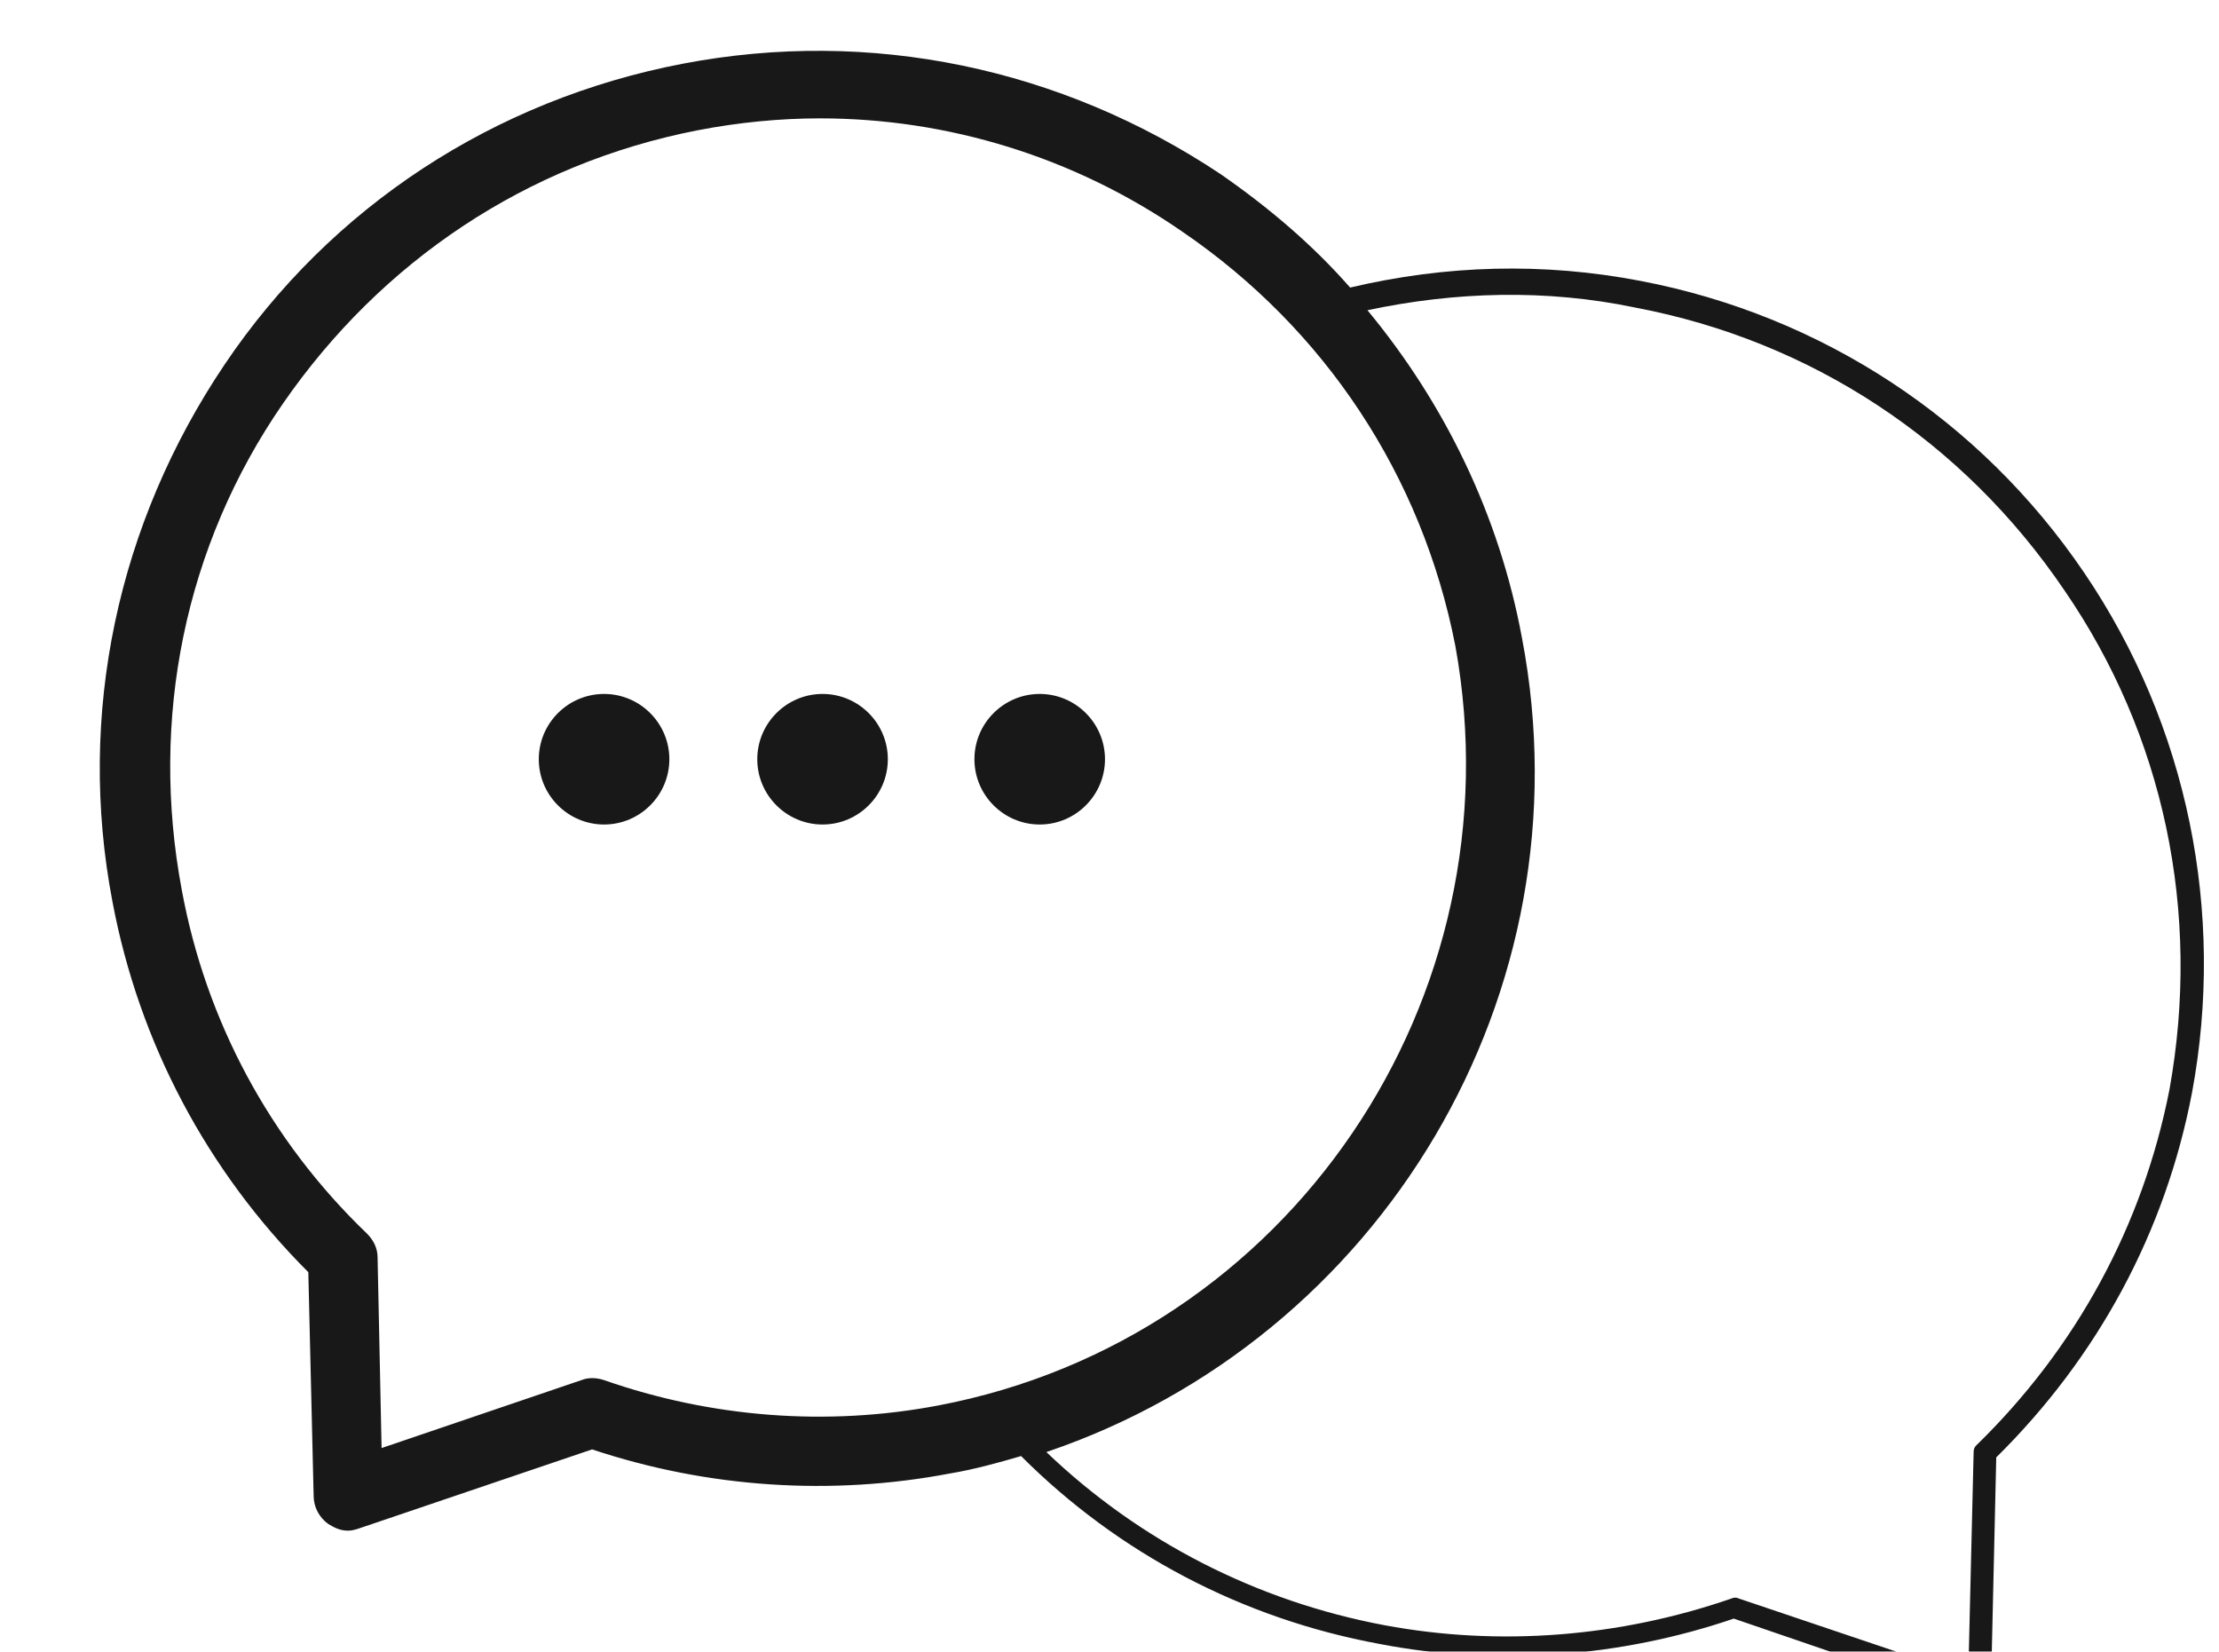 <svg xmlns:xlink="http://www.w3.org/1999/xlink" xmlns="http://www.w3.org/2000/svg" height="195" width="262"><defs><style>#comp-ldydkkc5 svg [data-color="1"] {fill: #181818;}</style></defs>
              <defs><filter x="-18" y="-18" width="303" height="237" filterUnits="userSpaceOnUse" id="comp-ldydkkc5-shadow_comp-ldydkkc5" color-interpolation-filters="sRGB">
    <feComponentTransfer result="srcRGB"></feComponentTransfer>
    <feGaussianBlur stdDeviation="6" in="SourceAlpha"></feGaussianBlur>
<feOffset dx="5" dy="6"></feOffset>
<feColorMatrix type="matrix" values="0 0 0 0 0.957
0 0 0 0 0.494
0 0 0 0 0.286
0 0 0 1 0"></feColorMatrix>
<feMerge>
    <feMergeNode></feMergeNode>
    <feMergeNode in="SourceGraphic"></feMergeNode>
</feMerge>
    <feComponentTransfer></feComponentTransfer>
</filter></defs>
              <g filter="url(#comp-ldydkkc5-shadow_comp-ldydkkc5)">
                  <svg preserveAspectRatio="xMidYMid meet" data-bbox="21.046 38.031 157.943 123.969" viewBox="21.046 38.031 157.943 123.969" height="100%" width="100%" xmlns="http://www.w3.org/2000/svg" data-type="color" role="presentation" aria-hidden="true">
    <g>
        <path d="M170 77.2c-7.8-11.5-19.7-19.3-33.3-21.9-7.3-1.4-14.6-1.2-21.8.5-2.8-3.2-6.1-6-9.7-8.5-12-8-26.3-11-40.4-8.3-14.1 2.7-26.4 10.7-34.4 22.6S19.3 87.8 22 101.9c2 10.6 7.1 20.2 14.7 27.8l.4 16.8c0 .8.4 1.6 1.1 2.1.5.3.9.5 1.5.5.3 0 .6-.1.9-.2L58 143c8.7 2.9 18 3.5 26.9 1.8 1.8-.3 3.6-.8 5.3-1.3 7.3 7.3 16.6 12.2 26.9 14.1 8.8 1.7 18.1 1 26.6-1.9l18.1 6.2c.1 0 .2.1.3.1.2 0 .3-.1.5-.2.2-.2.4-.4.4-.7l.4-17.5c7.6-7.5 12.7-16.9 14.7-27.4 2.5-13.5-.3-27.5-8.1-39zm-86 62.5c-8.4 1.6-17.1.9-25.1-1.9-.6-.2-1.2-.2-1.7 0l-15 5.1-.3-14.3c0-.7-.3-1.3-.8-1.8-7.3-7-12.1-16-13.9-25.8-2.4-12.8.2-25.8 7.6-36.5s18.3-18 31.1-20.5c3.1-.6 6.2-.9 9.2-.9 9.6 0 19.1 2.9 27.2 8.5 10.7 7.3 18 18.3 20.5 31.1 4.8 26.5-12.5 52-38.8 57zm92.4-23.7c-2 10.2-7 19.4-14.5 26.7-.2.2-.2.4-.2.6l-.4 16.7-17.2-5.8c-.2-.1-.4-.1-.6 0-8.4 2.9-17.4 3.6-26 2-9.6-1.8-18.4-6.3-25.4-13 25.1-8.5 40.8-34.4 35.7-61.1-1.7-9.2-5.8-17.6-11.6-24.6 6.6-1.4 13.4-1.6 20.1-.2 13.2 2.5 24.6 10 32.2 21.2 7.5 10.9 10.3 24.2 7.9 37.5z" fill="#181818" data-color="1"></path>
        <path d="M63.8 91.2c0 2.7-2.2 4.9-4.9 4.9S54 93.9 54 91.2s2.2-4.9 4.9-4.9 4.9 2.2 4.9 4.9z" fill="#181818" data-color="1"></path>
        <path d="M80.2 91.2c0 2.7-2.2 4.9-4.9 4.9s-4.9-2.2-4.9-4.9 2.2-4.9 4.9-4.9 4.9 2.2 4.9 4.9z" fill="#181818" data-color="1"></path>
        <path d="M96.5 91.2c0 2.7-2.2 4.9-4.9 4.9s-4.9-2.2-4.9-4.9 2.2-4.9 4.9-4.9 4.9 2.2 4.9 4.9z" fill="#181818" data-color="1"></path>
    </g>
</svg>

              </g>
          </svg>